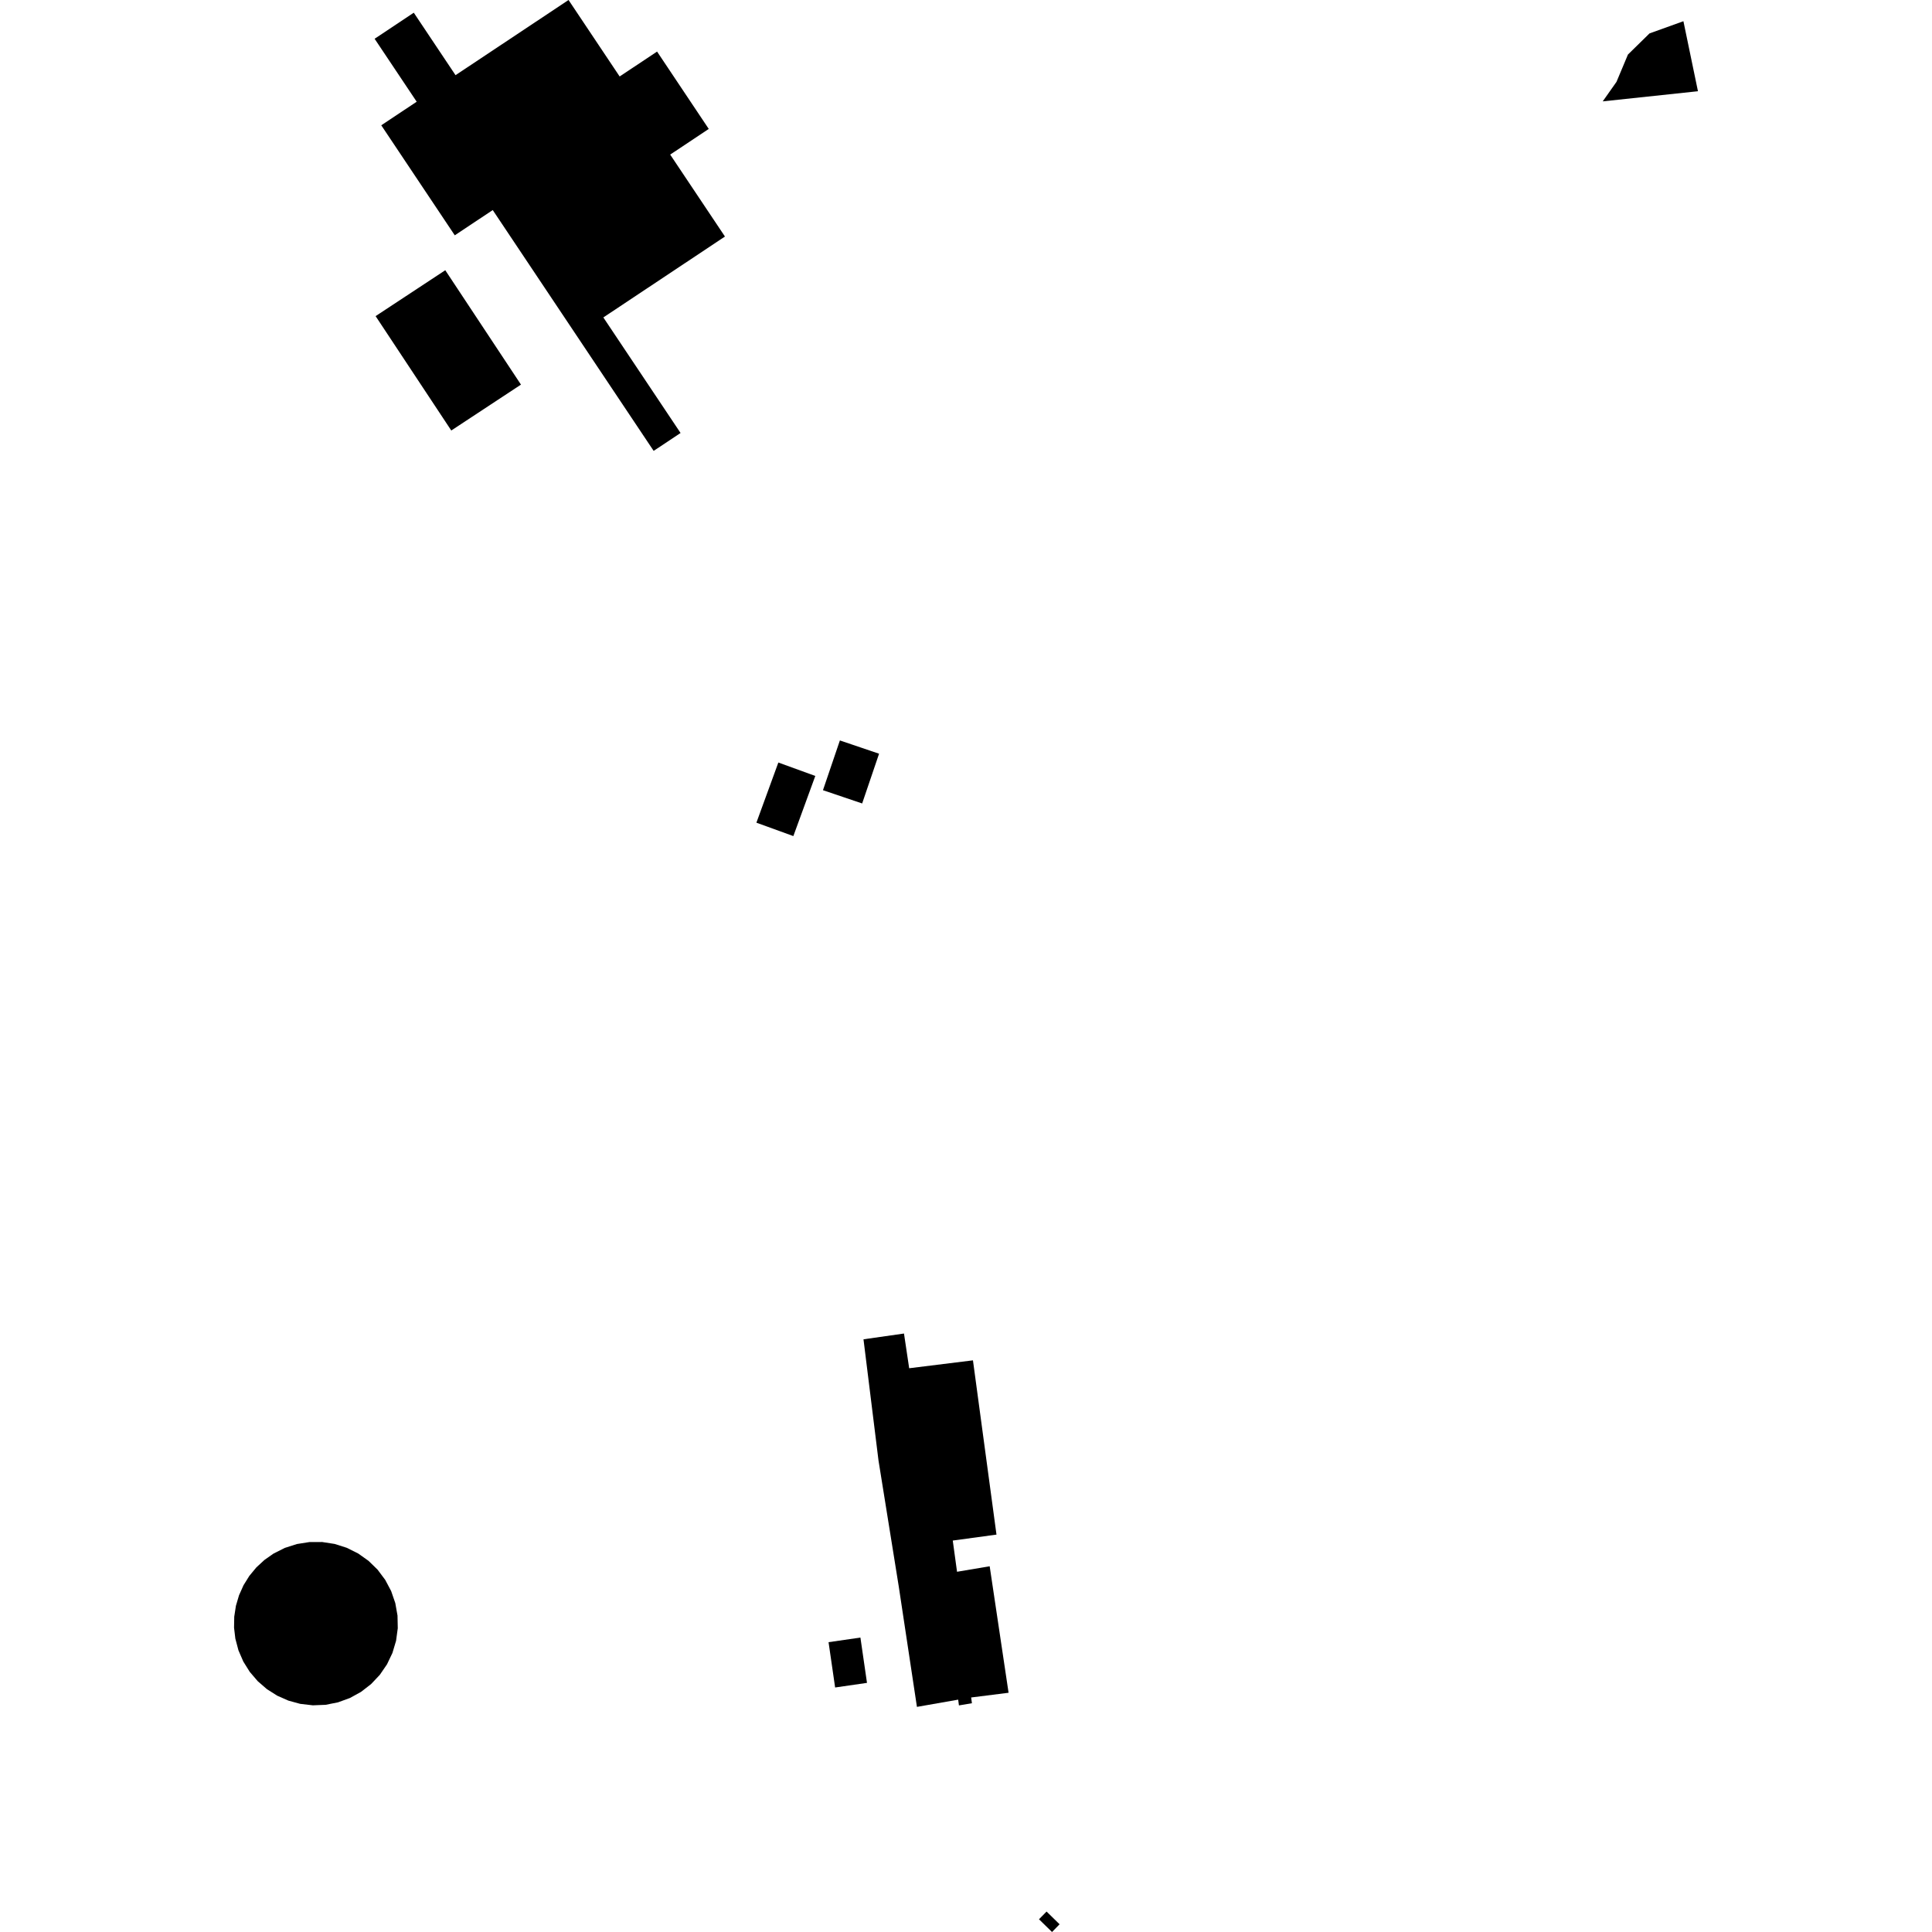 <?xml version="1.0" encoding="utf-8" standalone="no"?>
<!DOCTYPE svg PUBLIC "-//W3C//DTD SVG 1.1//EN"
  "http://www.w3.org/Graphics/SVG/1.1/DTD/svg11.dtd">
<!-- Created with matplotlib (https://matplotlib.org/) -->
<svg height="288pt" version="1.1" viewBox="0 0 288 288" width="288pt" xmlns="http://www.w3.org/2000/svg" xmlns:xlink="http://www.w3.org/1999/xlink">
 <defs>
  <style type="text/css">
*{stroke-linecap:butt;stroke-linejoin:round;}
  </style>
 </defs>
 <g id="figure_1">
  <g id="patch_1">
   <path d="M 0 288 
L 288 288 
L 288 0 
L 0 0 
z
" style="fill:none;opacity:0;"/>
  </g>
  <g id="axes_1">
   <g id="PatchCollection_1">
    <path clip-path="url(#p5de6d72342)" d="M 136.686 254.442 
L 142.835 253.363 
L 142.947 254.223 
L 144.882 253.897 
L 144.768 253.04 
L 150.347 252.337 
L 147.53 233.48 
L 142.664 234.301 
L 142.027 229.649 
L 148.544 228.761 
L 145.037 202.785 
L 135.529 203.961 
L 134.756 198.787 
L 128.72 199.648 
L 130.955 217.7 
L 133.984 236.544 
L 136.686 254.442 
"/>
    <path clip-path="url(#p5de6d72342)" d="M 56.835 18.677 
L 62.115 15.163 
L 55.843 5.779 
L 61.683 1.894 
L 67.905 11.206 
L 84.752 0 
L 92.37 11.4 
L 97.949 7.689 
L 105.654 19.22 
L 99.904 23.045 
L 108.068 35.26 
L 89.94 47.32 
L 101.45 64.545 
L 97.44 67.212 
L 73.452 31.314 
L 67.793 35.078 
L 56.835 18.677 
"/>
    <path clip-path="url(#p5de6d72342)" d="M 55.991 47.124 
L 67.272 64.175 
L 77.659 57.334 
L 66.377 40.283 
L 55.991 47.124 
"/>
    <path clip-path="url(#p5de6d72342)" d="M 121.535 115.67 
L 116.027 113.668 
L 112.755 122.635 
L 118.263 124.634 
L 121.535 115.67 
"/>
    <path clip-path="url(#p5de6d72342)" d="M 128.52 119.77 
L 131.042 112.355 
L 125.201 110.376 
L 122.678 117.793 
L 128.52 119.77 
"/>
    <path clip-path="url(#p5de6d72342)" d="M 124.491 251.551 
L 129.241 250.863 
L 128.261 244.109 
L 123.511 244.797 
L 124.491 251.551 
"/>
    <path clip-path="url(#p5de6d72342)" d="M 238.916 15.111 
L 253.111 13.599 
L 250.944 3.163 
L 245.89 4.98 
L 242.675 8.131 
L 240.968 12.201 
L 238.916 15.111 
"/>
    <path clip-path="url(#p5de6d72342)" d="M 157.952 286.848 
L 156.01 284.951 
L 154.881 286.103 
L 156.823 288 
L 157.952 286.848 
"/>
    <path clip-path="url(#p5de6d72342)" d="M 35.082 244.261 
L 35.547 246.017 
L 36.27 247.685 
L 37.233 249.225 
L 38.417 250.609 
L 39.79 251.799 
L 41.327 252.774 
L 42.993 253.509 
L 44.75 253.99 
L 46.632 254.209 
L 48.525 254.134 
L 50.383 253.766 
L 52.164 253.118 
L 53.821 252.203 
L 55.317 251.042 
L 56.616 249.668 
L 57.685 248.107 
L 58.5 246.402 
L 59.041 244.59 
L 59.295 242.718 
L 59.256 240.827 
L 58.925 238.966 
L 58.309 237.179 
L 57.424 235.509 
L 56.291 233.993 
L 54.937 232.672 
L 53.393 231.576 
L 51.699 230.73 
L 49.895 230.155 
L 48.023 229.866 
L 46.128 229.872 
L 44.256 230.167 
L 42.453 230.745 
L 40.762 231.597 
L 39.418 232.54 
L 38.212 233.653 
L 37.167 234.916 
L 36.301 236.309 
L 35.631 237.805 
L 35.167 239.377 
L 34.918 240.996 
L 34.889 242.633 
L 35.082 244.261 
"/>
   </g>
  </g>
 </g>
 <defs>
  <clipPath id="p5de6d72342">
   <rect height="288" width="218.222" x="34.889" y="0"/>
  </clipPath>
 </defs>
</svg>
